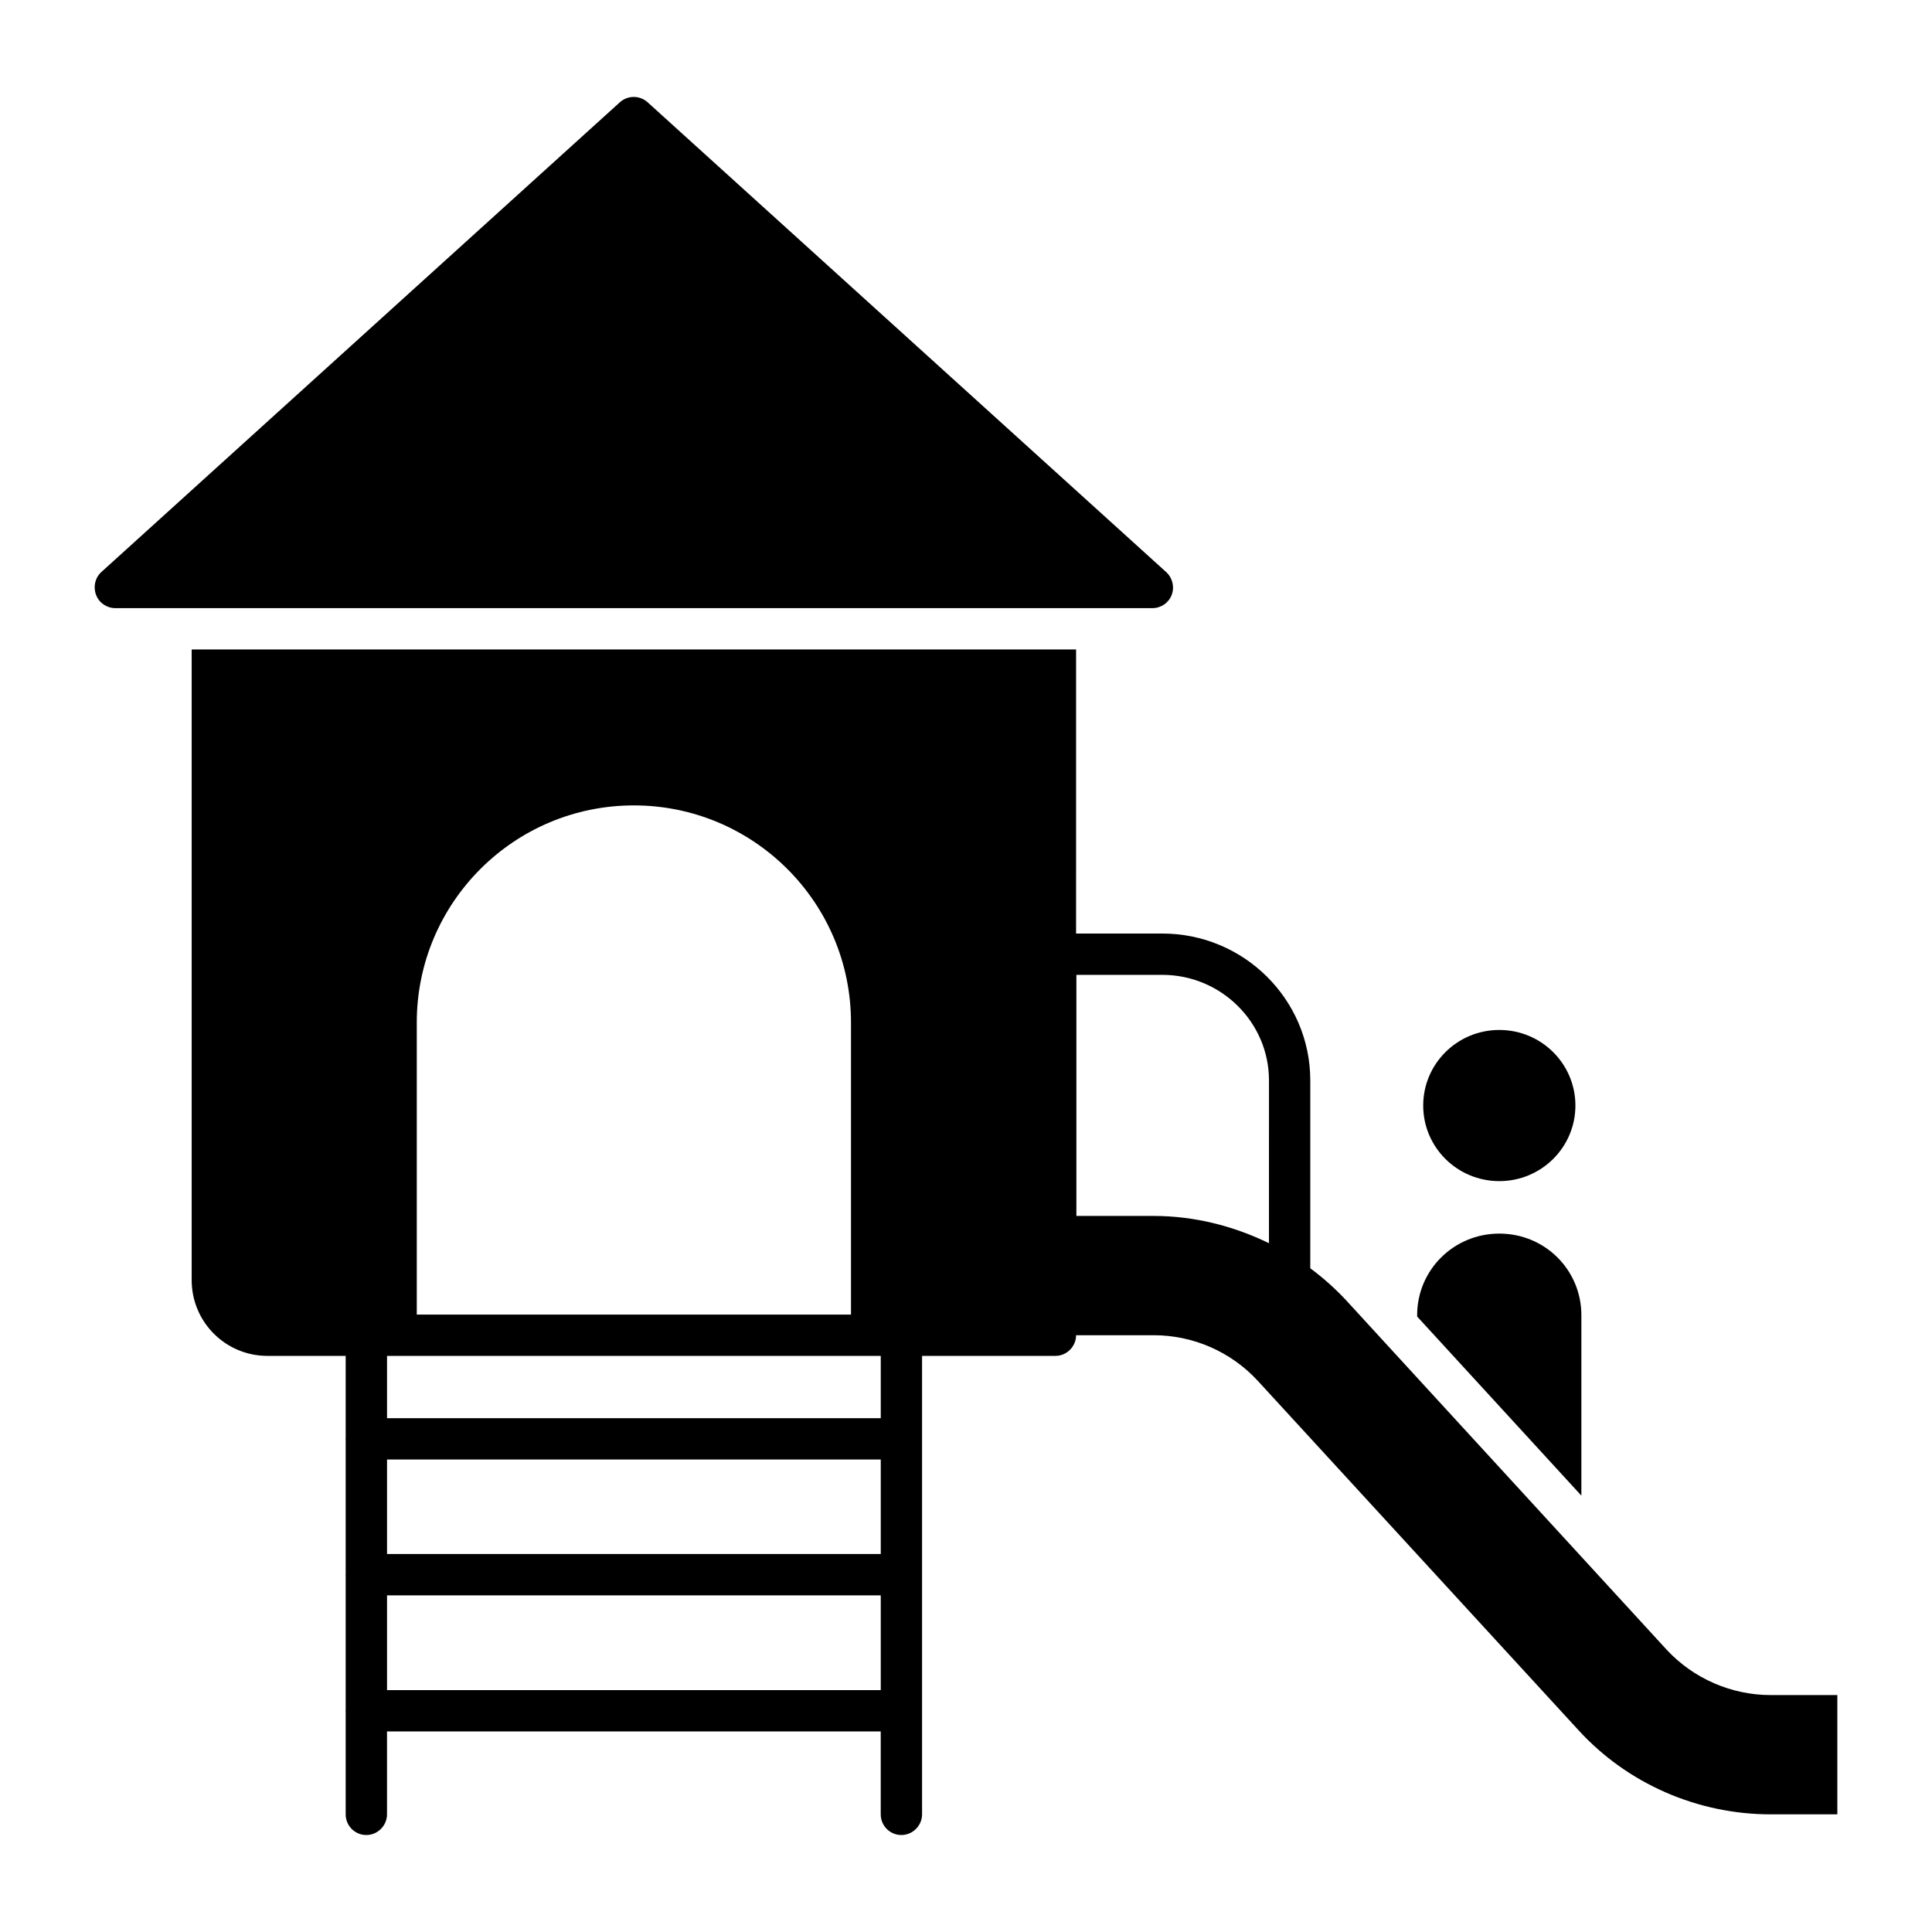 <?xml version="1.0" encoding="UTF-8"?>
<!-- Uploaded to: SVG Find, www.svgrepo.com, Generator: SVG Find Mixer Tools -->
<svg fill="#000000" width="800px" height="800px" version="1.1" viewBox="144 144 512 512" xmlns="http://www.w3.org/2000/svg">
 <g>
  <path d="m561.5 436.98c0 11.066-9.023 20.031-20.168 20.031s-20.168-8.961-20.168-20.031c0-11.066 9.023-20.031 20.168-20.031s20.168 8.965 20.168 20.031z"/>
  <path d="m563.08 492.53v47.828l-43.52-47.461v-0.367c0-11.973 9.711-21.613 21.758-21.613 12.215 0 21.762 9.734 21.762 21.613z"/>
  <path d="m454.51 301.66c-0.805 2.117-2.848 3.504-5.109 3.504h-274.83c-2.262 0-4.309-1.387-5.109-3.504-0.805-2.117-0.293-4.527 1.387-6.059l137.41-124.49c2.117-1.898 5.258-1.898 7.375 0l137.41 124.49c1.68 1.531 2.266 3.941 1.461 6.059z"/>
  <path d="m613.25 593.21c-10.441 0-20.445-4.379-27.527-11.973l-84.992-92.656c-2.922-3.141-6.133-5.988-9.492-8.469v-49.797c0-21.469-17.598-38.918-39.211-38.918h-22.855l0.004-75.281h-234.38v167.13c0 11.098 8.98 20.078 20.078 20.078h20.734v21.906l-0.074 0.074c0 0.07 0.074 0.07 0.074 0.145v35.777l-0.074 0.074c0 0.074 0.074 0.074 0.074 0.145v35.852l-0.074 0.074c0 0.074 0.074 0.074 0.074 0.145v27.309c0 2.996 2.41 5.477 5.477 5.477 2.992 0 5.477-2.481 5.477-5.477v-21.977h130.84v21.977c0 2.996 2.41 5.477 5.477 5.477 2.992 0 5.477-2.481 5.477-5.477v-63.449-0.074-0.074-35.852-0.07-0.074-21.906h35.34c2.992 0 5.477-2.484 5.477-5.477h20.59c10.441 0 20.445 4.379 27.527 12.047l84.988 92.582c12.996 14.238 31.617 22.344 50.965 22.344h17.668v-31.617zm-358.8-178.23c0-31.762 25.773-57.539 57.535-57.539 31.645 0 57.535 25.66 57.535 57.539v77.398h-115.07zm122.96 176.92h-130.84v-25.117h130.84zm0-36.07h-130.84v-25.043h130.84zm0-35.996h-130.84v-16.5h130.84zm102.88-46.367c-9.418-4.598-19.859-7.227-30.52-7.227h-20.516v-63.891h22.781c15.551 0 28.258 12.559 28.258 27.965z"/>
 </g>
</svg>
